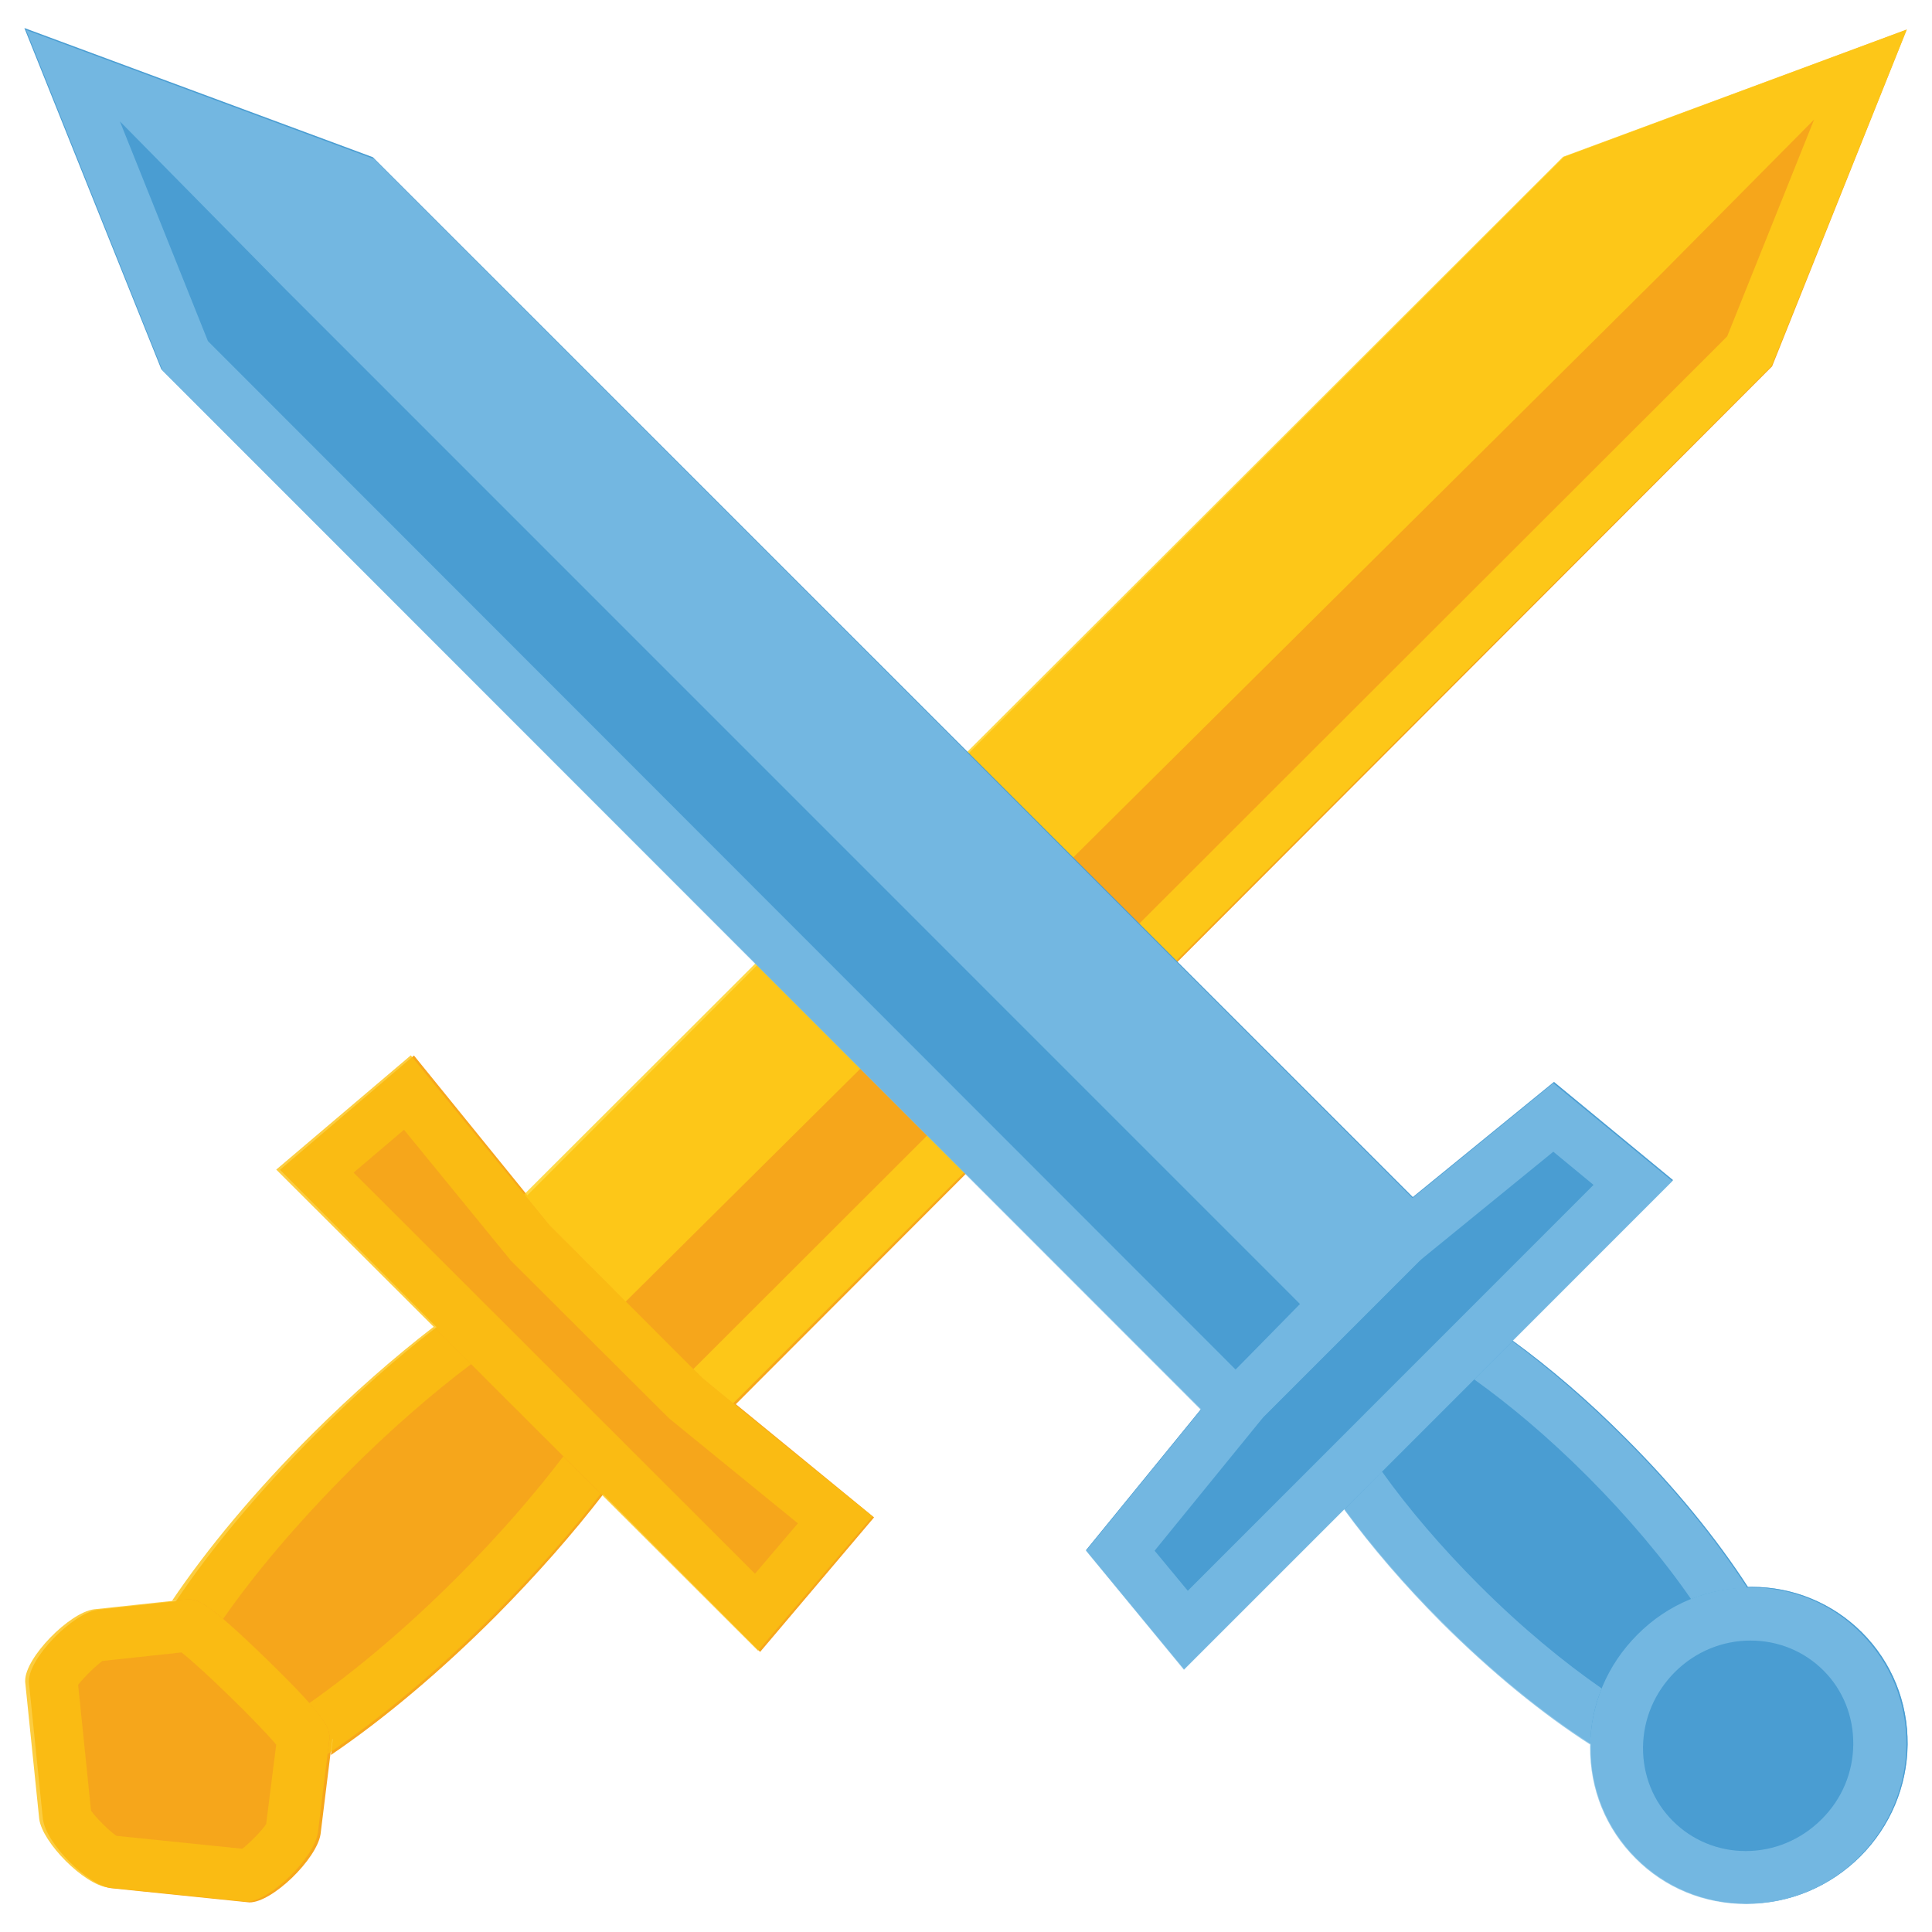 <?xml version="1.0" encoding="utf-8"?>
<!-- Generator: Adobe Illustrator 14.0.0, SVG Export Plug-In . SVG Version: 6.00 Build 43363)  -->
<!DOCTYPE svg PUBLIC "-//W3C//DTD SVG 1.1//EN" "http://www.w3.org/Graphics/SVG/1.1/DTD/svg11.dtd">
<svg version="1.1" id="Ebene_1" xmlns="http://www.w3.org/2000/svg" xmlns:xlink="http://www.w3.org/1999/xlink" x="0px" y="0px"
	 width="56.693px" height="56.693px" viewBox="-21.147 -21.147 56.693 56.693"
	 enable-background="new -21.147 -21.147 56.693 56.693" xml:space="preserve">
<g>
	<path fill="#F6A61B" d="M30.854-10.396L0.446,20.057l4.056,3.322l-3.344,3.948l-4.607-4.63l0.004,0.004
		c-0.888,1.153-1.948,2.359-3.143,3.565c-1.614,1.618-3.292,3.03-4.85,4.086l0.056-0.449c0-0.007-0.007-0.022-0.015-0.033
		c0,0.007,0,0.015,0,0.022l-0.344,2.786l0,0c-0.113,0.727-1.412,2-2.086,2l-4.052-0.416l0,0c-0.693-0.082-1.914-1.314-2.004-2.011
		h-0.004l-0.412-4.03v-0.041c0-0.678,1.285-1.989,2.008-2.086l0.004-0.004l2.303-0.251c1.026-1.535,2.427-3.217,4.097-4.896
		c1.172-1.176,2.378-2.243,3.551-3.146l-4.596-4.618L-9,9.826l3.333,4.108l-0.004-0.008l30.419-30.468l10.057-3.738L30.854-10.396z"
		/>
	<g opacity="0.8">
		<g>
			<path fill="#FBC011" d="M-13.041,13.174l3.948-3.352l4.056,4.97l4.513,4.51l4.978,4.049l-3.356,3.943L-13.041,13.174
				L-13.041,13.174z M1.008,25.032l1.258-1.477l-3.79-3.09l-4.629-4.617l-3.139-3.843l-1.479,1.258L1.008,25.032L1.008,25.032z"/>
		</g>
		<polygon fill="#FFCF18" points="30.843,-10.414 0.367,20.032 -0.524,19.302 -0.802,19.028 29.536,-11.276 32.087,-17.639
			27.607,-13.118 -2.786,17.047 -5.037,14.792 -5.764,13.9 24.719,-16.546 34.805,-20.28 		"/>
		<g>
			<path fill="#FBC011" d="M-7.322,18.882c-1.172,0.884-2.39,1.947-3.573,3.131c-1.554,1.559-2.794,3.038-3.704,4.345
				c-0.678-0.569-0.85-0.573-1.052-0.573l-0.083,0.008l-0.367,0.037c1.03-1.531,2.438-3.221,4.116-4.898
				c1.18-1.176,2.393-2.243,3.565-3.146L-7.322,18.882z"/>
			<path fill="#FBC011" d="M-4.618,21.59l1.101,1.098c-0.888,1.149-1.948,2.355-3.15,3.554c-1.618,1.618-3.303,3.03-4.865,4.079
				l0.056-0.445c0-0.206-0.004-0.379-0.595-1.046c1.389-0.974,2.876-2.231,4.314-3.67C-6.498,23.9-5.457,22.694-4.618,21.59z"/>
		</g>
		<g>
			<path fill="#FBC011" d="M-20.408,28.208V28.17c0-0.678,1.292-1.992,2.015-2.093l0,0l2.655-0.285l0.083-0.008
				c0.296,0,0.528,0,2.348,1.772c1.828,1.778,1.828,2.019,1.828,2.318l-0.341,2.774h-0.003c-0.112,0.734-1.416,2.008-2.09,2.008
				l-4.068-0.412v-0.004c-0.696-0.086-1.921-1.311-2.015-2.011l0,0L-20.408,28.208L-20.408,28.208z M-18.476,31.983
				c0.135,0.202,0.543,0.606,0.745,0.741l3.693,0.379c0.209-0.158,0.577-0.532,0.7-0.724l0.296-2.329
				c-0.487-0.592-2.191-2.255-2.779-2.708l-2.318,0.251c-0.187,0.127-0.554,0.49-0.715,0.7L-18.476,31.983L-18.476,31.983z"/>
		</g>
	</g>
</g>
<g>
	<g>
		<g>
			<path fill="#7DBEE5" d="M30.109,34.71L30.109,34.71c-1.229,0-2.379-0.472-3.24-1.337c-0.876-0.869-1.348-2.038-1.337-3.277
				c0.012-1.243,0.502-2.408,1.386-3.292c0.896-0.896,2.075-1.386,3.33-1.386c1.229,0,2.382,0.476,3.243,1.337
				c0.873,0.872,1.349,2.041,1.337,3.284c-0.011,1.236-0.506,2.405-1.386,3.289C32.544,34.219,31.364,34.71,30.109,34.71
				L30.109,34.71z"/>
			<path fill="#4A9DD2" d="M33.491,26.755c-0.861-0.857-2.015-1.337-3.243-1.337c-0.038,0-0.071,0.003-0.105,0.003c0,0,0,0,0.004,0
				c-0.918-1.419-2.153-2.936-3.596-4.374c-1.097-1.102-2.225-2.067-3.311-2.857l0,0l4.708-4.708L24.453,10.6l-4.142,3.379
				l-30.518-30.514l-10.225-3.79l4.019,10.015L14.097,20.2l-3.378,4.143l2.88,3.49l4.704-4.7l0,0
				c0.806,1.098,1.775,2.225,2.857,3.308c1.476,1.476,2.981,2.696,4.379,3.592c0,0.025-0.004,0.041-0.004,0.067
				c-0.015,1.239,0.457,2.404,1.333,3.28c0.865,0.861,2.016,1.334,3.244,1.334c1.254,0,2.434-0.491,3.333-1.386
				c0.876-0.881,1.371-2.049,1.386-3.285C34.84,28.796,34.364,27.627,33.491,26.755z"/>
		</g>
	</g>
	<g opacity="0.8">
		<g>
			<path fill="#7DBEE5" d="M30.083,34.724L30.083,34.724c-1.225,0-2.375-0.472-3.232-1.333c-0.876-0.873-1.349-2.038-1.337-3.281
				c0.011-1.239,0.502-2.404,1.386-3.288c0.888-0.896,2.071-1.386,3.326-1.386c1.229,0,2.378,0.476,3.231,1.337
				c0.873,0.869,1.345,2.037,1.338,3.281c-0.012,1.235-0.506,2.4-1.383,3.288C32.517,34.234,31.334,34.724,30.083,34.724
				L30.083,34.724z M30.221,26.994c-0.836,0-1.626,0.33-2.225,0.929c-0.592,0.596-0.922,1.375-0.93,2.202
				c-0.007,0.824,0.304,1.592,0.877,2.165c0.565,0.565,1.326,0.881,2.135,0.881c0.839,0,1.629-0.334,2.229-0.933
				c0.596-0.592,0.921-1.371,0.929-2.195s-0.3-1.596-0.872-2.168C31.795,27.305,31.034,26.994,30.221,26.994L30.221,26.994z"/>
		</g>
		<g>
			<path fill="#7DBEE5" d="M13.595,27.852l-2.872-3.491l4.082-5.008l4.686-4.682l4.943-4.033l3.495,2.876L13.595,27.852
				L13.595,27.852z M12.734,24.357l0.974,1.176l11.906-11.91l-1.18-0.974l-3.929,3.202l-4.573,4.577L12.734,24.357L12.734,24.357z"
				/>
		</g>
		<g>
			<path fill="#7DBEE5" d="M26.532,21.073c-1.098-1.102-2.221-2.063-3.3-2.861l-1.12,1.119c1.038,0.742,2.169,1.689,3.322,2.843
				c1.188,1.191,2.232,2.428,3.042,3.604c0.521-0.21,1.07-0.318,1.647-0.33C29.206,24.024,27.97,22.508,26.532,21.073z"/>
			<path fill="#7DBEE5" d="M19.405,22.035l-1.109,1.116c0.802,1.098,1.769,2.222,2.854,3.312c1.468,1.464,2.97,2.688,4.367,3.584
				c0.011-0.573,0.123-1.131,0.337-1.648c-1.112-0.771-2.345-1.782-3.604-3.041C21.157,24.263,20.187,23.129,19.405,22.035z"/>
		</g>
		<g>
			<path fill="#7DBEE5" d="M15.112,21.245l-31.483-31.506l-4.011-10.007l10.209,3.787l31.499,31.517L15.112,21.245L15.112,21.245z
				 M-15.045-11.137l30.157,30.18L17,17.118l-29.79-29.794l-4.839-4.91L-15.045-11.137L-15.045-11.137z"/>
		</g>
	</g>
</g>
</svg>
